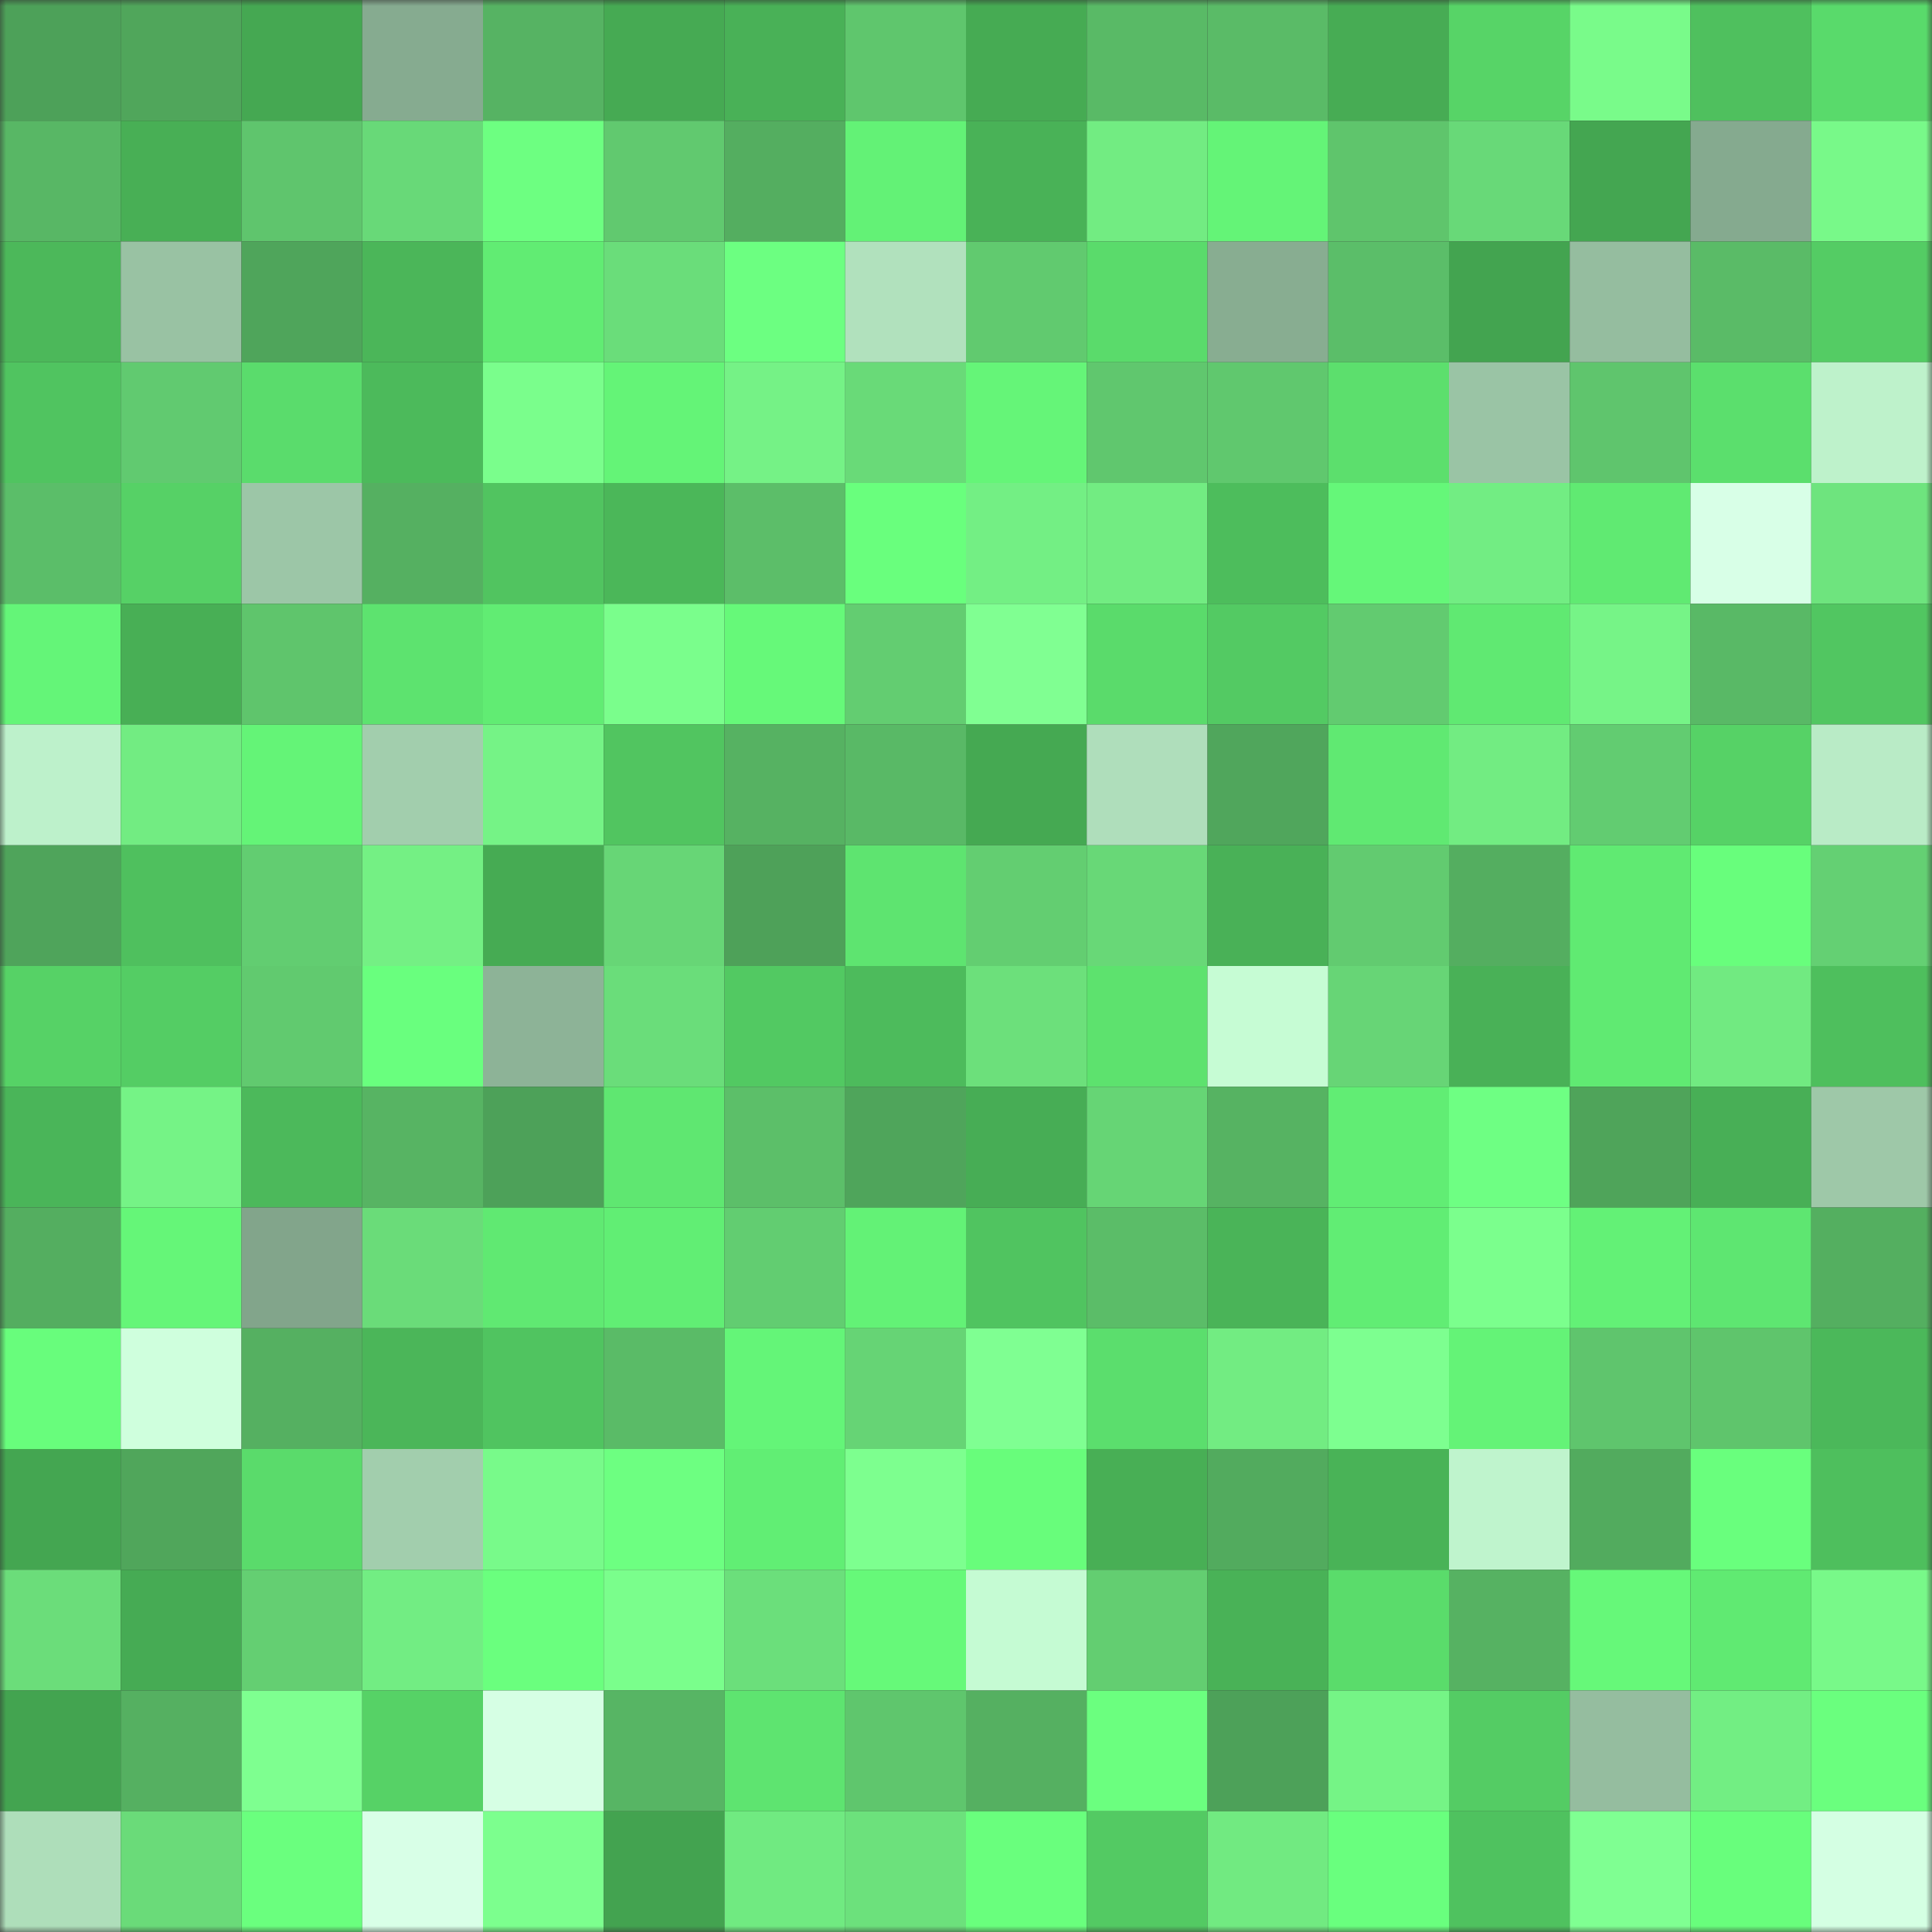 <svg viewBox="0 0 160 160" fill="none" role="img" xmlns="http://www.w3.org/2000/svg" width="240" height="240" name="lens%2Cadafshr.lens"><rect x="0" y="0" width="160" height="160" fill="#333333" stroke="none"/><mask id="1952588773" mask-type="alpha" maskUnits="userSpaceOnUse" x="0" y="0" width="160" height="160"><rect width="160" height="160" fill="#FFFFFF"></rect></mask><g mask="url(#1952588773)"><rect x="0" y="0" width="10" height="10" fill="#4da159"></rect><rect x="10" y="0" width="10" height="10" fill="#50a65b"></rect><rect x="20" y="0" width="10" height="10" fill="#45a852"></rect><rect x="30" y="0" width="10" height="10" fill="#86ab90"></rect><rect x="40" y="0" width="10" height="10" fill="#56b363"></rect><rect x="50" y="0" width="10" height="10" fill="#46aa53"></rect><rect x="60" y="0" width="10" height="10" fill="#49b157"></rect><rect x="70" y="0" width="10" height="10" fill="#5fc66d"></rect><rect x="80" y="0" width="10" height="10" fill="#46ab53"></rect><rect x="90" y="0" width="10" height="10" fill="#59ba66"></rect><rect x="100" y="0" width="10" height="10" fill="#5abb67"></rect><rect x="110" y="0" width="10" height="10" fill="#47ac54"></rect><rect x="120" y="0" width="10" height="10" fill="#57d467"></rect><rect x="130" y="0" width="10" height="10" fill="#79fb8a"></rect><rect x="140" y="0" width="10" height="10" fill="#4fc05e"></rect><rect x="150" y="0" width="10" height="10" fill="#59da6b"></rect><rect x="0" y="10" width="10" height="10" fill="#58b765"></rect><rect x="10" y="10" width="10" height="10" fill="#48af55"></rect><rect x="20" y="10" width="10" height="10" fill="#5fc56d"></rect><rect x="30" y="10" width="10" height="10" fill="#68d978"></rect><rect x="40" y="10" width="10" height="10" fill="#6dff81"></rect><rect x="50" y="10" width="10" height="10" fill="#61c96f"></rect><rect x="60" y="10" width="10" height="10" fill="#54ae60"></rect><rect x="70" y="10" width="10" height="10" fill="#63f276"></rect><rect x="80" y="10" width="10" height="10" fill="#49b257"></rect><rect x="90" y="10" width="10" height="10" fill="#72ec82"></rect><rect x="100" y="10" width="10" height="10" fill="#64f477"></rect><rect x="110" y="10" width="10" height="10" fill="#5fc56c"></rect><rect x="120" y="10" width="10" height="10" fill="#68d978"></rect><rect x="130" y="10" width="10" height="10" fill="#44a651"></rect><rect x="140" y="10" width="10" height="10" fill="#85aa8f"></rect><rect x="150" y="10" width="10" height="10" fill="#78f989"></rect><rect x="0" y="20" width="10" height="10" fill="#4cb85a"></rect><rect x="10" y="20" width="10" height="10" fill="#99c2a3"></rect><rect x="20" y="20" width="10" height="10" fill="#4fa55b"></rect><rect x="30" y="20" width="10" height="10" fill="#4bb659"></rect><rect x="40" y="20" width="10" height="10" fill="#61ec73"></rect><rect x="50" y="20" width="10" height="10" fill="#6add7a"></rect><rect x="60" y="20" width="10" height="10" fill="#6cff81"></rect><rect x="70" y="20" width="10" height="10" fill="#b1e1bd"></rect><rect x="80" y="20" width="10" height="10" fill="#61ca6f"></rect><rect x="90" y="20" width="10" height="10" fill="#5adb6b"></rect><rect x="100" y="20" width="10" height="10" fill="#88ad91"></rect><rect x="110" y="20" width="10" height="10" fill="#5bbe69"></rect><rect x="120" y="20" width="10" height="10" fill="#43a450"></rect><rect x="130" y="20" width="10" height="10" fill="#95bd9f"></rect><rect x="140" y="20" width="10" height="10" fill="#5abb67"></rect><rect x="150" y="20" width="10" height="10" fill="#54cc64"></rect><rect x="0" y="30" width="10" height="10" fill="#50c460"></rect><rect x="10" y="30" width="10" height="10" fill="#61ca70"></rect><rect x="20" y="30" width="10" height="10" fill="#5adc6c"></rect><rect x="30" y="30" width="10" height="10" fill="#4cba5b"></rect><rect x="40" y="30" width="10" height="10" fill="#7afe8c"></rect><rect x="50" y="30" width="10" height="10" fill="#64f477"></rect><rect x="60" y="30" width="10" height="10" fill="#75f286"></rect><rect x="70" y="30" width="10" height="10" fill="#69da78"></rect><rect x="80" y="30" width="10" height="10" fill="#65f578"></rect><rect x="90" y="30" width="10" height="10" fill="#60c76e"></rect><rect x="100" y="30" width="10" height="10" fill="#60c86e"></rect><rect x="110" y="30" width="10" height="10" fill="#5cdf6d"></rect><rect x="120" y="30" width="10" height="10" fill="#9ac4a5"></rect><rect x="130" y="30" width="10" height="10" fill="#5fc56d"></rect><rect x="140" y="30" width="10" height="10" fill="#5bdf6d"></rect><rect x="150" y="30" width="10" height="10" fill="#bef2cb"></rect><rect x="0" y="40" width="10" height="10" fill="#5bbe69"></rect><rect x="10" y="40" width="10" height="10" fill="#56d166"></rect><rect x="20" y="40" width="10" height="10" fill="#9cc6a7"></rect><rect x="30" y="40" width="10" height="10" fill="#55b061"></rect><rect x="40" y="40" width="10" height="10" fill="#51c460"></rect><rect x="50" y="40" width="10" height="10" fill="#4bb759"></rect><rect x="60" y="40" width="10" height="10" fill="#5cbe69"></rect><rect x="70" y="40" width="10" height="10" fill="#69ff7d"></rect><rect x="80" y="40" width="10" height="10" fill="#73ef84"></rect><rect x="90" y="40" width="10" height="10" fill="#72ec82"></rect><rect x="100" y="40" width="10" height="10" fill="#4dbd5c"></rect><rect x="110" y="40" width="10" height="10" fill="#65f779"></rect><rect x="120" y="40" width="10" height="10" fill="#72ed83"></rect><rect x="130" y="40" width="10" height="10" fill="#60ea72"></rect><rect x="140" y="40" width="10" height="10" fill="#d8ffe7"></rect><rect x="150" y="40" width="10" height="10" fill="#6ee47e"></rect><rect x="0" y="50" width="10" height="10" fill="#64f578"></rect><rect x="10" y="50" width="10" height="10" fill="#48af55"></rect><rect x="20" y="50" width="10" height="10" fill="#5fc56c"></rect><rect x="30" y="50" width="10" height="10" fill="#5de36f"></rect><rect x="40" y="50" width="10" height="10" fill="#61ec73"></rect><rect x="50" y="50" width="10" height="10" fill="#7afe8c"></rect><rect x="60" y="50" width="10" height="10" fill="#66f979"></rect><rect x="70" y="50" width="10" height="10" fill="#63cd71"></rect><rect x="80" y="50" width="10" height="10" fill="#80ff92"></rect><rect x="90" y="50" width="10" height="10" fill="#5adb6b"></rect><rect x="100" y="50" width="10" height="10" fill="#53ca63"></rect><rect x="110" y="50" width="10" height="10" fill="#62cb70"></rect><rect x="120" y="50" width="10" height="10" fill="#60e972"></rect><rect x="130" y="50" width="10" height="10" fill="#76f487"></rect><rect x="140" y="50" width="10" height="10" fill="#59b966"></rect><rect x="150" y="50" width="10" height="10" fill="#51c661"></rect><rect x="0" y="60" width="10" height="10" fill="#bdf1cb"></rect><rect x="10" y="60" width="10" height="10" fill="#72ec82"></rect><rect x="20" y="60" width="10" height="10" fill="#64f477"></rect><rect x="30" y="60" width="10" height="10" fill="#a2cead"></rect><rect x="40" y="60" width="10" height="10" fill="#75f386"></rect><rect x="50" y="60" width="10" height="10" fill="#51c560"></rect><rect x="60" y="60" width="10" height="10" fill="#56b262"></rect><rect x="70" y="60" width="10" height="10" fill="#59b966"></rect><rect x="80" y="60" width="10" height="10" fill="#45a952"></rect><rect x="90" y="60" width="10" height="10" fill="#afdebb"></rect><rect x="100" y="60" width="10" height="10" fill="#50a65c"></rect><rect x="110" y="60" width="10" height="10" fill="#60e972"></rect><rect x="120" y="60" width="10" height="10" fill="#72ec82"></rect><rect x="130" y="60" width="10" height="10" fill="#62cc71"></rect><rect x="140" y="60" width="10" height="10" fill="#56d266"></rect><rect x="150" y="60" width="10" height="10" fill="#b9ebc6"></rect><rect x="0" y="70" width="10" height="10" fill="#4fa45b"></rect><rect x="10" y="70" width="10" height="10" fill="#4fc05e"></rect><rect x="20" y="70" width="10" height="10" fill="#62cd71"></rect><rect x="30" y="70" width="10" height="10" fill="#74f084"></rect><rect x="40" y="70" width="10" height="10" fill="#46ab53"></rect><rect x="50" y="70" width="10" height="10" fill="#67d676"></rect><rect x="60" y="70" width="10" height="10" fill="#4ea159"></rect><rect x="70" y="70" width="10" height="10" fill="#5ee470"></rect><rect x="80" y="70" width="10" height="10" fill="#63ce71"></rect><rect x="90" y="70" width="10" height="10" fill="#68d877"></rect><rect x="100" y="70" width="10" height="10" fill="#49b157"></rect><rect x="110" y="70" width="10" height="10" fill="#62cb70"></rect><rect x="120" y="70" width="10" height="10" fill="#54ae60"></rect><rect x="130" y="70" width="10" height="10" fill="#60ea72"></rect><rect x="140" y="70" width="10" height="10" fill="#68fe7c"></rect><rect x="150" y="70" width="10" height="10" fill="#64d073"></rect><rect x="0" y="80" width="10" height="10" fill="#56d266"></rect><rect x="10" y="80" width="10" height="10" fill="#54cd64"></rect><rect x="20" y="80" width="10" height="10" fill="#61ca6f"></rect><rect x="30" y="80" width="10" height="10" fill="#69ff7e"></rect><rect x="40" y="80" width="10" height="10" fill="#8db397"></rect><rect x="50" y="80" width="10" height="10" fill="#6add7a"></rect><rect x="60" y="80" width="10" height="10" fill="#52c962"></rect><rect x="70" y="80" width="10" height="10" fill="#4dbb5c"></rect><rect x="80" y="80" width="10" height="10" fill="#6ce07b"></rect><rect x="90" y="80" width="10" height="10" fill="#5de26e"></rect><rect x="100" y="80" width="10" height="10" fill="#c6fcd4"></rect><rect x="110" y="80" width="10" height="10" fill="#67d576"></rect><rect x="120" y="80" width="10" height="10" fill="#49b157"></rect><rect x="130" y="80" width="10" height="10" fill="#60ea72"></rect><rect x="140" y="80" width="10" height="10" fill="#71ea81"></rect><rect x="150" y="80" width="10" height="10" fill="#4ebf5d"></rect><rect x="0" y="90" width="10" height="10" fill="#4ab559"></rect><rect x="10" y="90" width="10" height="10" fill="#75f386"></rect><rect x="20" y="90" width="10" height="10" fill="#4cb95b"></rect><rect x="30" y="90" width="10" height="10" fill="#57b463"></rect><rect x="40" y="90" width="10" height="10" fill="#4da159"></rect><rect x="50" y="90" width="10" height="10" fill="#5fe771"></rect><rect x="60" y="90" width="10" height="10" fill="#5cbf69"></rect><rect x="70" y="90" width="10" height="10" fill="#4fa55b"></rect><rect x="80" y="90" width="10" height="10" fill="#47ad55"></rect><rect x="90" y="90" width="10" height="10" fill="#66d575"></rect><rect x="100" y="90" width="10" height="10" fill="#56b362"></rect><rect x="110" y="90" width="10" height="10" fill="#61ed74"></rect><rect x="120" y="90" width="10" height="10" fill="#6eff83"></rect><rect x="130" y="90" width="10" height="10" fill="#4fa45a"></rect><rect x="140" y="90" width="10" height="10" fill="#48af56"></rect><rect x="150" y="90" width="10" height="10" fill="#9ec8a8"></rect><rect x="0" y="100" width="10" height="10" fill="#54ae60"></rect><rect x="10" y="100" width="10" height="10" fill="#65f678"></rect><rect x="20" y="100" width="10" height="10" fill="#82a58b"></rect><rect x="30" y="100" width="10" height="10" fill="#6adc79"></rect><rect x="40" y="100" width="10" height="10" fill="#60e972"></rect><rect x="50" y="100" width="10" height="10" fill="#61ee74"></rect><rect x="60" y="100" width="10" height="10" fill="#62cd71"></rect><rect x="70" y="100" width="10" height="10" fill="#63f276"></rect><rect x="80" y="100" width="10" height="10" fill="#50c460"></rect><rect x="90" y="100" width="10" height="10" fill="#5bbd68"></rect><rect x="100" y="100" width="10" height="10" fill="#4ab458"></rect><rect x="110" y="100" width="10" height="10" fill="#61ed74"></rect><rect x="120" y="100" width="10" height="10" fill="#7bff8d"></rect><rect x="130" y="100" width="10" height="10" fill="#63f176"></rect><rect x="140" y="100" width="10" height="10" fill="#5ee671"></rect><rect x="150" y="100" width="10" height="10" fill="#54af60"></rect><rect x="0" y="110" width="10" height="10" fill="#68fd7c"></rect><rect x="10" y="110" width="10" height="10" fill="#cfffdd"></rect><rect x="20" y="110" width="10" height="10" fill="#55b061"></rect><rect x="30" y="110" width="10" height="10" fill="#4bb659"></rect><rect x="40" y="110" width="10" height="10" fill="#50c460"></rect><rect x="50" y="110" width="10" height="10" fill="#5abb67"></rect><rect x="60" y="110" width="10" height="10" fill="#64f578"></rect><rect x="70" y="110" width="10" height="10" fill="#66d475"></rect><rect x="80" y="110" width="10" height="10" fill="#7fff92"></rect><rect x="90" y="110" width="10" height="10" fill="#5bde6d"></rect><rect x="100" y="110" width="10" height="10" fill="#72ec82"></rect><rect x="110" y="110" width="10" height="10" fill="#7dff90"></rect><rect x="120" y="110" width="10" height="10" fill="#64f377"></rect><rect x="130" y="110" width="10" height="10" fill="#5fc56d"></rect><rect x="140" y="110" width="10" height="10" fill="#5fc56c"></rect><rect x="150" y="110" width="10" height="10" fill="#4bb85a"></rect><rect x="0" y="120" width="10" height="10" fill="#44a651"></rect><rect x="10" y="120" width="10" height="10" fill="#50a65b"></rect><rect x="20" y="120" width="10" height="10" fill="#5adb6b"></rect><rect x="30" y="120" width="10" height="10" fill="#a2cead"></rect><rect x="40" y="120" width="10" height="10" fill="#78fa8a"></rect><rect x="50" y="120" width="10" height="10" fill="#6dff81"></rect><rect x="60" y="120" width="10" height="10" fill="#61ee74"></rect><rect x="70" y="120" width="10" height="10" fill="#7dff8f"></rect><rect x="80" y="120" width="10" height="10" fill="#68fd7b"></rect><rect x="90" y="120" width="10" height="10" fill="#48af55"></rect><rect x="100" y="120" width="10" height="10" fill="#52ab5e"></rect><rect x="110" y="120" width="10" height="10" fill="#49b357"></rect><rect x="120" y="120" width="10" height="10" fill="#bff4cd"></rect><rect x="130" y="120" width="10" height="10" fill="#52ab5e"></rect><rect x="140" y="120" width="10" height="10" fill="#69ff7d"></rect><rect x="150" y="120" width="10" height="10" fill="#4ebf5d"></rect><rect x="0" y="130" width="10" height="10" fill="#6bdd7a"></rect><rect x="10" y="130" width="10" height="10" fill="#46ab54"></rect><rect x="20" y="130" width="10" height="10" fill="#64cf72"></rect><rect x="30" y="130" width="10" height="10" fill="#72ed83"></rect><rect x="40" y="130" width="10" height="10" fill="#6aff7e"></rect><rect x="50" y="130" width="10" height="10" fill="#7afe8c"></rect><rect x="60" y="130" width="10" height="10" fill="#6bdf7b"></rect><rect x="70" y="130" width="10" height="10" fill="#66f979"></rect><rect x="80" y="130" width="10" height="10" fill="#c5fbd3"></rect><rect x="90" y="130" width="10" height="10" fill="#63ce71"></rect><rect x="100" y="130" width="10" height="10" fill="#49b257"></rect><rect x="110" y="130" width="10" height="10" fill="#5adc6b"></rect><rect x="120" y="130" width="10" height="10" fill="#56b262"></rect><rect x="130" y="130" width="10" height="10" fill="#66f879"></rect><rect x="140" y="130" width="10" height="10" fill="#60ea72"></rect><rect x="150" y="130" width="10" height="10" fill="#78f989"></rect><rect x="0" y="140" width="10" height="10" fill="#43a450"></rect><rect x="10" y="140" width="10" height="10" fill="#55b061"></rect><rect x="20" y="140" width="10" height="10" fill="#7eff90"></rect><rect x="30" y="140" width="10" height="10" fill="#56d266"></rect><rect x="40" y="140" width="10" height="10" fill="#d6ffe4"></rect><rect x="50" y="140" width="10" height="10" fill="#57b564"></rect><rect x="60" y="140" width="10" height="10" fill="#5ee470"></rect><rect x="70" y="140" width="10" height="10" fill="#5fc66d"></rect><rect x="80" y="140" width="10" height="10" fill="#55b061"></rect><rect x="90" y="140" width="10" height="10" fill="#6bff7f"></rect><rect x="100" y="140" width="10" height="10" fill="#4da159"></rect><rect x="110" y="140" width="10" height="10" fill="#75f486"></rect><rect x="120" y="140" width="10" height="10" fill="#54cc64"></rect><rect x="130" y="140" width="10" height="10" fill="#95bd9f"></rect><rect x="140" y="140" width="10" height="10" fill="#72ee83"></rect><rect x="150" y="140" width="10" height="10" fill="#6aff7e"></rect><rect x="0" y="150" width="10" height="10" fill="#aedeba"></rect><rect x="10" y="150" width="10" height="10" fill="#6adb79"></rect><rect x="20" y="150" width="10" height="10" fill="#6aff7e"></rect><rect x="30" y="150" width="10" height="10" fill="#d8ffe7"></rect><rect x="40" y="150" width="10" height="10" fill="#7cff8e"></rect><rect x="50" y="150" width="10" height="10" fill="#43a350"></rect><rect x="60" y="150" width="10" height="10" fill="#70ea81"></rect><rect x="70" y="150" width="10" height="10" fill="#6ce17c"></rect><rect x="80" y="150" width="10" height="10" fill="#69ff7d"></rect><rect x="90" y="150" width="10" height="10" fill="#53ca63"></rect><rect x="100" y="150" width="10" height="10" fill="#71ea81"></rect><rect x="110" y="150" width="10" height="10" fill="#69ff7e"></rect><rect x="120" y="150" width="10" height="10" fill="#4fc25f"></rect><rect x="130" y="150" width="10" height="10" fill="#7fff92"></rect><rect x="140" y="150" width="10" height="10" fill="#68fe7c"></rect><rect x="150" y="150" width="10" height="10" fill="#d4ffe3"></rect></g></svg>